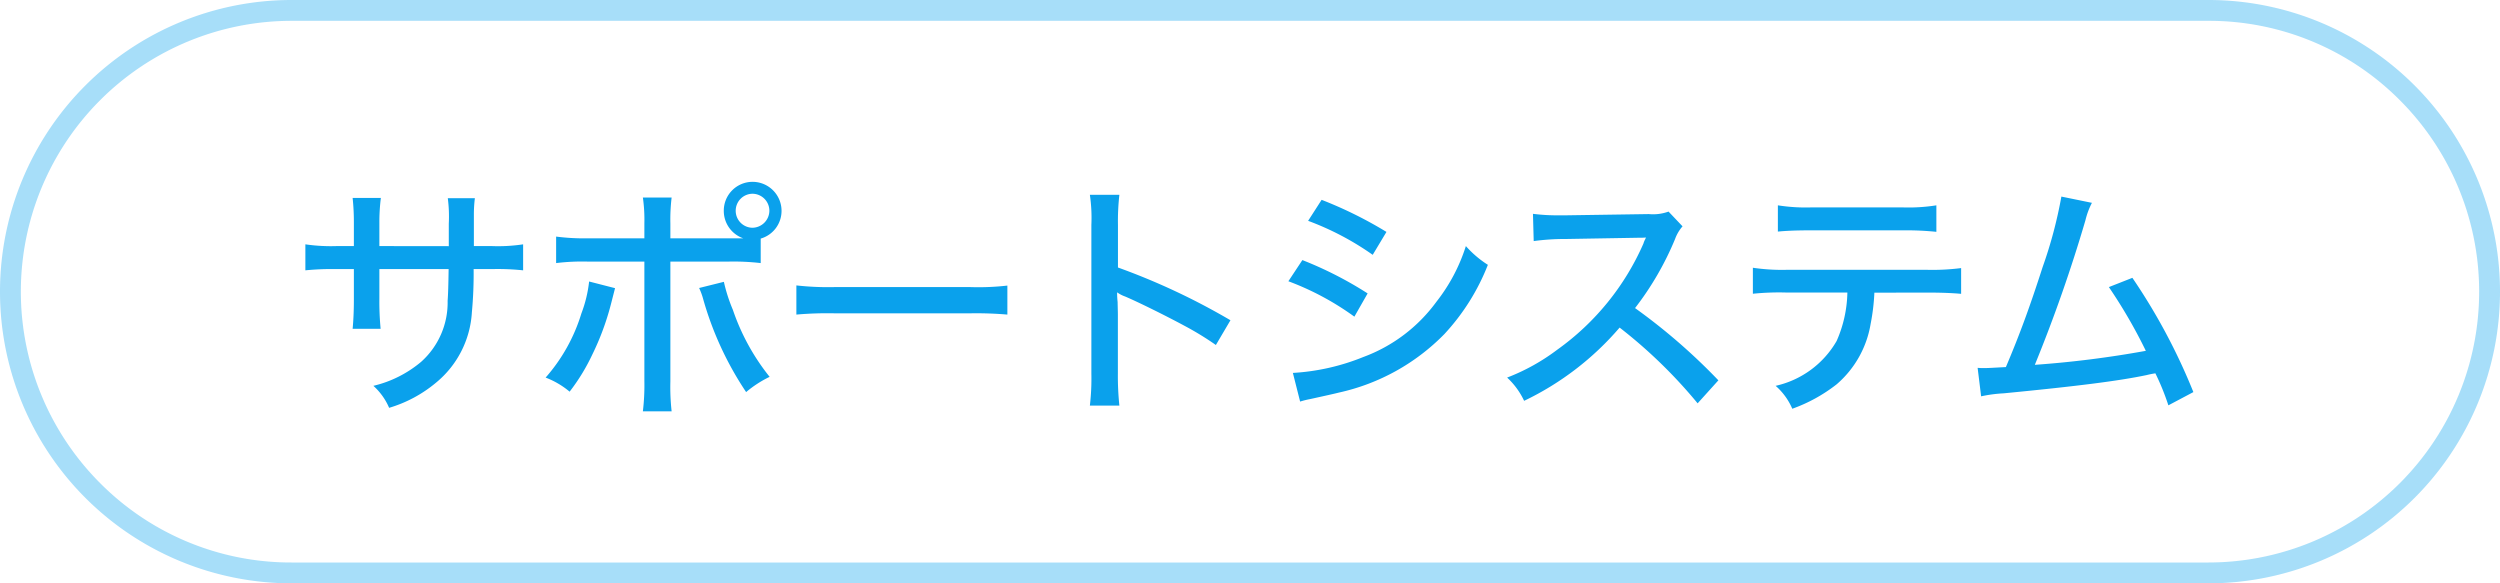 <svg xmlns="http://www.w3.org/2000/svg" width="120" height="28" viewBox="0 0 120 28"><g transform="translate(9245 14385)"><path d="M14,1A13,13,0,0,0,4.808,23.192,12.915,12.915,0,0,0,14,27h92a13,13,0,0,0,9.192-22.192A12.915,12.915,0,0,0,106,1H14m0-1h92a14,14,0,0,1,0,28H14A14,14,0,0,1,14,0Z" transform="translate(-9245 -14385)" fill="#0aa1ec" opacity="0.359"/><path d="M-41.79-7.188V-8.3a9.086,9.086,0,0,1,.072-1.2h-1.356a10.981,10.981,0,0,1,.06,1.212v1.1h-.828a8.475,8.475,0,0,1-1.5-.084v1.248a12.681,12.681,0,0,1,1.476-.06h.852v1.452c0,.564-.024,1.032-.06,1.416h1.344a13.881,13.881,0,0,1-.06-1.452V-6.084h3.324c-.012.78-.024,1.2-.048,1.524a3.816,3.816,0,0,1-1.272,2.928A5.536,5.536,0,0,1-42.078-.48,3,3,0,0,1-41.322.576,6.3,6.3,0,0,0-39.066-.636,4.724,4.724,0,0,0-37.35-4.008a20.1,20.1,0,0,0,.084-2.076h.9a11.6,11.6,0,0,1,1.476.06V-7.272a8.012,8.012,0,0,1-1.5.084h-.864v-1.5a6.375,6.375,0,0,1,.048-.8h-1.3a6.785,6.785,0,0,1,.048,1.224v1.08Zm13.968-.372v-.7a8.975,8.975,0,0,1,.06-1.26h-1.38A7.578,7.578,0,0,1-29.07-8.28v.72h-2.712a10.491,10.491,0,0,1-1.524-.084v1.272a10.277,10.277,0,0,1,1.512-.072h2.724V-.708A10.6,10.6,0,0,1-29.142.744h1.38a10.632,10.632,0,0,1-.06-1.44V-6.444h2.8a11.351,11.351,0,0,1,1.536.072V-7.548a1.382,1.382,0,0,0,1-1.332,1.393,1.393,0,0,0-1.392-1.392,1.383,1.383,0,0,0-1.38,1.392,1.393,1.393,0,0,0,.936,1.32ZM-23.886-9.7a.817.817,0,0,1,.816.816.825.825,0,0,1-.816.816.814.814,0,0,1-.8-.816A.814.814,0,0,1-23.886-9.7Zm-7.836,4.212a6.238,6.238,0,0,1-.372,1.536A8.314,8.314,0,0,1-33.81-.876,4.017,4.017,0,0,1-32.658-.2a9.519,9.519,0,0,0,1.092-1.788,12.649,12.649,0,0,0,.888-2.4l.2-.78Zm5.28.312a3.264,3.264,0,0,1,.2.552A15.675,15.675,0,0,0-24.186-.18a5.346,5.346,0,0,1,1.128-.732,10.561,10.561,0,0,1-1.764-3.216,7.845,7.845,0,0,1-.432-1.344ZM-21.774-3.9a17.113,17.113,0,0,1,1.86-.06h6.468a17.641,17.641,0,0,1,1.8.06V-5.292a12.218,12.218,0,0,1-1.788.072h-6.492A13.8,13.8,0,0,1-21.774-5.3ZM-6.27.468a13.735,13.735,0,0,1-.072-1.536V-3.9c0-.12-.012-.492-.012-.6a4.064,4.064,0,0,1-.024-.468,1.472,1.472,0,0,0,.384.2c.648.276,1.956.924,2.868,1.416a14.376,14.376,0,0,1,1.488.912l.7-1.188a32.285,32.285,0,0,0-5.4-2.532V-8.184A11.3,11.3,0,0,1-6.27-9.648H-7.686a7.69,7.69,0,0,1,.072,1.44v7.14A11.247,11.247,0,0,1-7.686.468ZM2.79-8.4a13.526,13.526,0,0,1,3.1,1.632l.66-1.1A19.707,19.707,0,0,0,3.438-9.408ZM1.842-5.5a13.289,13.289,0,0,1,3.168,1.7l.636-1.116A17.9,17.9,0,0,0,2.514-6.516ZM2.406.276a4,4,0,0,1,.48-.12C3.594,0,4.05-.1,4.266-.156A10.133,10.133,0,0,0,9.33-2.964a10.509,10.509,0,0,0,2.088-3.324,4.95,4.95,0,0,1-1.056-.9A8.426,8.426,0,0,1,8.946-4.512,7.6,7.6,0,0,1,5.43-1.86,10.571,10.571,0,0,1,2.058-1.1ZM22.482-.744a28.507,28.507,0,0,0-4-3.468,14.408,14.408,0,0,0,1.92-3.312,1.913,1.913,0,0,1,.36-.612l-.672-.708a2.169,2.169,0,0,1-.948.12l-4,.06h-.324a9.271,9.271,0,0,1-1.236-.072l.036,1.308a11.034,11.034,0,0,1,1.536-.1l3.48-.06c.156,0,.228,0,.372-.012a.952.952,0,0,1-.048.108.924.924,0,0,0-.072.18,12.317,12.317,0,0,1-4.14,5.1A9.848,9.848,0,0,1,12.342-.876,3.609,3.609,0,0,1,13.158.24a13.987,13.987,0,0,0,4.584-3.516A23.587,23.587,0,0,1,21.486.36ZM32.55-4.956c.66,0,1.2.024,1.584.06V-6.132a10.83,10.83,0,0,1-1.6.084H25.722a9.521,9.521,0,0,1-1.584-.1V-4.9a12.41,12.41,0,0,1,1.56-.06h2.976a6.014,6.014,0,0,1-.516,2.328A4.511,4.511,0,0,1,25.23-.48a3.075,3.075,0,0,1,.8,1.1A7.6,7.6,0,0,0,28.158-.552a4.872,4.872,0,0,0,1.632-2.9,9.98,9.98,0,0,0,.18-1.5ZM25.338-7.884c.36-.036.852-.06,1.56-.06h4.464a14.073,14.073,0,0,1,1.584.072V-9.144a8.546,8.546,0,0,1-1.6.1H26.922a8.563,8.563,0,0,1-1.584-.1Zm13.608-1.68a21.254,21.254,0,0,1-.9,3.384c-.612,1.9-1.092,3.216-1.764,4.8-.7.036-.828.048-1.068.048a2.512,2.512,0,0,1-.288-.012L35.094.024a6.616,6.616,0,0,1,1.08-.144c3.588-.348,5.544-.6,6.864-.876a4.164,4.164,0,0,1,.42-.084A11.594,11.594,0,0,1,44.082.456l1.2-.636a28.817,28.817,0,0,0-2.928-5.484l-1.128.444A24.418,24.418,0,0,1,43-2.16a49.084,49.084,0,0,1-5.328.672A71.412,71.412,0,0,0,40.1-8.424a3.693,3.693,0,0,1,.312-.84Z" transform="translate(-9185 -14366)" fill="#0aa1ec"/></g></svg>